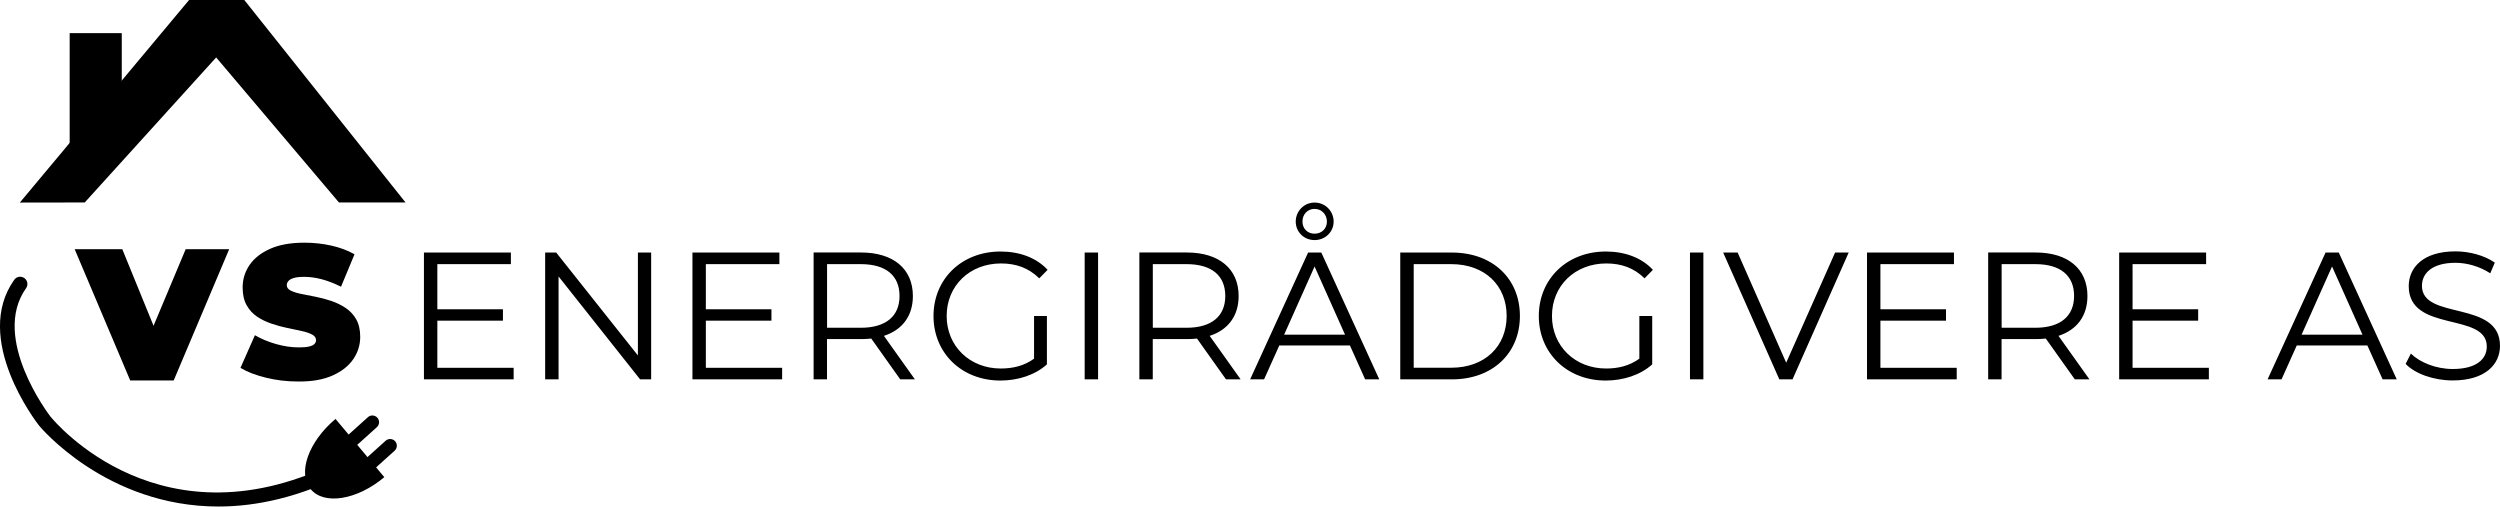 <?xml version="1.0" encoding="utf-8"?>
<!-- Generator: Adobe Illustrator 25.2.0, SVG Export Plug-In . SVG Version: 6.00 Build 0)  -->
<svg version="1.1" id="Layer_1" xmlns="http://www.w3.org/2000/svg" xmlns:xlink="http://www.w3.org/1999/xlink" x="0px" y="0px"
	 viewBox="0 0 509.21 103.17" style="enable-background:new 0 0 509.21 103.17;" xml:space="preserve">
<style type="text/css">
	.st0{fill:#D1D3D4;}
	.st1{fill:none;stroke:#51C0A7;stroke-width:3.61;stroke-linecap:round;}
	.st2{stroke:#51C0A7;stroke-width:3.61;stroke-linecap:round;}
	.st3{clip-path:url(#SVGID_2_);}
	.st4{clip-path:url(#SVGID_4_);}
	.st5{clip-path:url(#SVGID_6_);fill:#2B6767;}
</style>
<polygon class="st0" points="38.51,-163.47 4.04,-122.21 17.26,-122.23 44.03,-151.76 69.04,-122.23 82.6,-122.23 49.76,-163.47 "/>
<polygon class="st0" points="14.19,-156.72 14.19,-132.84 24.8,-144.62 24.8,-156.72 "/>
<path class="st0" d="M67.77-87c1.86-0.84,3.25-1.94,4.19-3.32c0.94-1.38,1.41-2.89,1.41-4.54c0-1.42-0.27-2.6-0.81-3.56
	c-0.54-0.95-1.26-1.73-2.15-2.32c-0.89-0.59-1.86-1.07-2.92-1.43c-1.06-0.36-2.12-0.64-3.19-0.85c-1.07-0.21-2.05-0.4-2.94-0.58
	c-0.89-0.18-1.6-0.41-2.14-0.68c-0.54-0.27-0.81-0.64-0.81-1.1c0-0.31,0.11-0.59,0.33-0.85c0.22-0.26,0.59-0.46,1.1-0.62
	c0.51-0.15,1.21-0.23,2.09-0.23c1.19,0,2.4,0.17,3.65,0.5c1.25,0.34,2.54,0.84,3.88,1.51l2.75-6.61c-1.42-0.8-3.02-1.39-4.79-1.78
	c-1.78-0.39-3.58-0.58-5.41-0.58c-2.78,0-5.11,0.41-6.97,1.24c-1.87,0.83-3.27,1.93-4.21,3.3c-0.94,1.38-1.41,2.91-1.41,4.58
	c0,1.44,0.27,2.65,0.81,3.61c0.54,0.97,1.26,1.75,2.14,2.34c0.89,0.59,1.87,1.07,2.94,1.43c1.07,0.36,2.13,0.65,3.19,0.87
	c1.06,0.22,2.03,0.42,2.92,0.62c0.89,0.19,1.6,0.43,2.14,0.72c0.54,0.28,0.81,0.67,0.81,1.16c0,0.31-0.12,0.57-0.35,0.79
	c-0.23,0.22-0.6,0.39-1.1,0.5c-0.5,0.12-1.19,0.17-2.07,0.17c-1.49,0-3.03-0.23-4.62-0.68c-1.59-0.45-3.02-1.05-4.31-1.8l-2.94,6.65
	c1.37,0.83,3.1,1.49,5.22,2.01c2.11,0.52,4.3,0.77,6.57,0.77C63.58-85.74,65.91-86.16,67.77-87"/>
<path class="st1" d="M73.07-72.78"/>
<path class="st0" d="M44.48-60.3c-22.87,0-36.35-16.27-36.53-16.49C7.38-77.52-5.66-94.45,2.9-106.48c0.47-0.67,1.4-0.82,2.06-0.35
	c0.67,0.47,0.82,1.4,0.35,2.06c-7.28,10.23,4.83,25.98,4.96,26.14c0.9,1.11,22.78,27.37,59.04,8.91c0.73-0.37,1.62-0.08,1.99,0.65
	c0.37,0.73,0.08,1.62-0.65,1.99C60.96-62.15,52.19-60.3,44.48-60.3z"/>
<path class="st0" d="M71.29-72.01c-0.37,0-0.75-0.15-1.01-0.45c-0.5-0.56-0.46-1.42,0.1-1.93l4.55-4.1c0.56-0.51,1.42-0.46,1.93,0.1
	c0.5,0.56,0.46,1.42-0.1,1.93l-4.55,4.1C71.94-72.13,71.61-72.01,71.29-72.01z"/>
<path class="st0" d="M74.92-67.22c-0.37,0-0.75-0.15-1.02-0.45c-0.5-0.56-0.46-1.42,0.1-1.93l4.55-4.1c0.56-0.5,1.42-0.46,1.93,0.1
	c0.5,0.56,0.46,1.42-0.1,1.93l-4.55,4.1C75.57-67.33,75.25-67.22,74.92-67.22z"/>
<path class="st0" d="M78.28-66.27c-5.53,4.64-12.24,5.74-14.98,2.47c-2.75-3.27-0.49-9.69,5.04-14.33L78.28-66.27z"/>
<polygon class="st0" points="35.38,-85.97 46.68,-112.71 37.82,-112.71 28.35,-90.14 34.12,-90.14 24.91,-112.71 15.21,-112.71 
	26.52,-85.97 "/>
<path class="st0" d="M499.58-85.97c6.6,0,9.63-3.25,9.63-7.05c0-9.41-15.9-5.13-15.9-12.22c0-2.58,2.1-4.69,6.83-4.69
	c2.29,0,4.87,0.7,7.09,2.14l0.92-2.18c-2.07-1.44-5.09-2.29-8.01-2.29c-6.57,0-9.52,3.28-9.52,7.09c0,9.56,15.9,5.2,15.9,12.29
	c0,2.55-2.1,4.58-6.94,4.58c-3.4,0-6.68-1.33-8.52-3.14l-1.07,2.1C491.9-87.34,495.7-85.97,499.58-85.97 M468.8-95.31l6.2-13.88
	l6.2,13.88H468.8z M485.3-86.2h2.88l-11.81-25.83h-2.69L461.87-86.2h2.84l3.1-6.9h14.39L485.3-86.2z M434.37-88.56v-9.59h13.36
	v-2.33h-13.36v-9.19h14.98v-2.36h-17.71v25.83h18.27v-2.36H434.37z M414.56-96.71h-6.86v-12.95h6.86c5.17,0,7.9,2.36,7.9,6.49
	C422.45-99.11,419.72-96.71,414.56-96.71 M425.59-86.2l-6.31-8.86c3.76-1.22,5.9-4.06,5.9-8.12c0-5.54-3.99-8.86-10.55-8.86h-9.67
	v25.83h2.73v-8.19h6.94c0.74,0,1.4-0.04,2.07-0.11l5.9,8.3H425.59z M383.01-88.56v-9.59h13.36v-2.33h-13.36v-9.19h14.98v-2.36
	h-17.71v25.83h18.27v-2.36H383.01z M373.78-112.03l-9.96,22.44l-9.89-22.44h-2.95l11.44,25.83h2.69l11.44-25.83H373.78z
	 M344.22-86.2h2.73v-25.83h-2.73V-86.2z M333.89-90.4c-1.99,1.44-4.28,1.99-6.75,1.99c-6.35,0-11.03-4.58-11.03-10.7
	c0-6.16,4.69-10.7,11.07-10.7c3.03,0,5.61,0.89,7.79,3.03l1.7-1.73c-2.29-2.47-5.68-3.73-9.59-3.73c-7.9,0-13.65,5.57-13.65,13.14
	c0,7.56,5.76,13.14,13.62,13.14c3.58,0,7.05-1.11,9.48-3.29v-9.85h-2.62V-90.4z M287.95-88.56v-21.11h7.64
	c6.86,0,11.29,4.35,11.29,10.55c0,6.2-4.43,10.55-11.29,10.55H287.95z M285.22-86.2h10.52c8.27,0,13.84-5.31,13.84-12.91
	c0-7.6-5.57-12.92-13.84-12.92h-10.52V-86.2z M261.56-95.31l6.2-13.88l6.2,13.88H261.56z M278.06-86.2h2.88l-11.81-25.83h-2.69
	L254.62-86.2h2.84l3.1-6.9h14.39L278.06-86.2z M267.76-120.92c1.44,0,2.51,1.14,2.51,2.58c0,1.4-1.03,2.47-2.51,2.47
	c-1.48,0-2.47-1.07-2.47-2.47C265.29-119.81,266.32-120.92,267.76-120.92 M267.76-114.57c2.21,0,3.88-1.7,3.88-3.76
	c0-2.1-1.66-3.88-3.88-3.88c-2.18,0-3.84,1.77-3.84,3.88C263.92-116.27,265.55-114.57,267.76-114.57 M241.67-96.71h-6.86v-12.95
	h6.86c5.17,0,7.9,2.36,7.9,6.49C249.57-99.11,246.84-96.71,241.67-96.71 M252.7-86.2l-6.31-8.86c3.76-1.22,5.9-4.06,5.9-8.12
	c0-5.54-3.99-8.86-10.55-8.86h-9.67v25.83h2.73v-8.19h6.94c0.74,0,1.4-0.04,2.07-0.11l5.9,8.3H252.7z M220.93-86.2h2.73v-25.83
	h-2.73V-86.2z M210.6-90.4c-1.99,1.44-4.28,1.99-6.75,1.99c-6.35,0-11.03-4.58-11.03-10.7c0-6.16,4.69-10.7,11.07-10.7
	c3.03,0,5.61,0.89,7.79,3.03l1.7-1.73c-2.29-2.47-5.68-3.73-9.59-3.73c-7.9,0-13.65,5.57-13.65,13.14c0,7.56,5.76,13.14,13.62,13.14
	c3.58,0,7.05-1.11,9.48-3.29v-9.85h-2.62V-90.4z M175.32-96.71h-6.86v-12.95h6.86c5.17,0,7.9,2.36,7.9,6.49
	C183.22-99.11,180.49-96.71,175.32-96.71 M186.35-86.2l-6.31-8.86c3.76-1.22,5.9-4.06,5.9-8.12c0-5.54-3.99-8.86-10.55-8.86h-9.67
	v25.83h2.73v-8.19h6.94c0.74,0,1.4-0.04,2.07-0.11l5.9,8.3H186.35z M143.77-88.56v-9.59h13.36v-2.33h-13.36v-9.19h14.98v-2.36
	h-17.71v25.83h18.27v-2.36H143.77z M129.93-112.03v20.96l-16.64-20.96h-2.25v25.83h2.73v-20.96l16.61,20.96h2.25v-25.83H129.93z
	 M89.08-88.56v-9.59h13.36v-2.33H89.08v-9.19h14.98v-2.36H86.35v25.83h18.27v-2.36H89.08z"/>
<polygon points="38.51,0 4.04,41.26 17.26,41.24 44.03,11.7 69.04,41.24 82.6,41.24 49.76,0 "/>
<polygon points="14.19,6.75 14.19,30.63 24.8,18.84 24.8,6.75 "/>
<path d="M67.77,76.47c1.86-0.84,3.25-1.94,4.19-3.32c0.94-1.38,1.41-2.89,1.41-4.54c0-1.42-0.27-2.6-0.81-3.56
	c-0.54-0.95-1.26-1.73-2.15-2.32c-0.89-0.59-1.86-1.07-2.92-1.43c-1.06-0.36-2.12-0.64-3.19-0.85c-1.07-0.21-2.05-0.4-2.94-0.58
	c-0.89-0.18-1.6-0.41-2.14-0.68c-0.54-0.27-0.81-0.64-0.81-1.1c0-0.31,0.11-0.59,0.33-0.85c0.22-0.26,0.59-0.46,1.1-0.62
	c0.51-0.15,1.21-0.23,2.09-0.23c1.19,0,2.4,0.17,3.65,0.5c1.25,0.34,2.54,0.84,3.88,1.51l2.75-6.61c-1.42-0.8-3.02-1.39-4.79-1.78
	c-1.78-0.39-3.58-0.58-5.41-0.58c-2.78,0-5.11,0.41-6.97,1.24c-1.87,0.83-3.27,1.93-4.21,3.3c-0.94,1.38-1.41,2.91-1.41,4.58
	c0,1.44,0.27,2.65,0.81,3.61c0.54,0.97,1.26,1.75,2.14,2.34c0.89,0.59,1.87,1.07,2.94,1.43c1.07,0.36,2.13,0.65,3.19,0.87
	c1.06,0.22,2.03,0.42,2.92,0.62c0.89,0.19,1.6,0.43,2.14,0.72c0.54,0.28,0.81,0.67,0.81,1.16c0,0.31-0.12,0.57-0.35,0.79
	c-0.23,0.22-0.6,0.39-1.1,0.5c-0.5,0.12-1.19,0.17-2.07,0.17c-1.49,0-3.03-0.23-4.62-0.68c-1.59-0.45-3.02-1.05-4.31-1.8l-2.94,6.65
	c1.37,0.83,3.1,1.49,5.22,2.01c2.11,0.52,4.3,0.77,6.57,0.77C63.58,77.73,65.91,77.31,67.77,76.47"/>
<path d="M73.07,90.69"/>
<path d="M44.48,103.17c-22.87,0-36.35-16.27-36.53-16.49C7.38,85.95-5.66,69.02,2.9,56.99c0.47-0.67,1.4-0.82,2.06-0.35
	c0.67,0.47,0.82,1.4,0.35,2.06c-7.28,10.23,4.83,25.98,4.96,26.14c0.9,1.11,22.78,27.37,59.04,8.91c0.73-0.37,1.62-0.08,1.99,0.65
	c0.37,0.73,0.08,1.62-0.65,1.99C60.96,101.32,52.19,103.17,44.48,103.17z"/>
<path d="M71.29,91.46c-0.37,0-0.75-0.15-1.01-0.45c-0.5-0.56-0.46-1.42,0.1-1.93l4.55-4.1c0.56-0.51,1.42-0.46,1.93,0.1
	c0.5,0.56,0.46,1.42-0.1,1.93l-4.55,4.1C71.94,91.34,71.61,91.46,71.29,91.46z"/>
<path d="M74.92,96.25c-0.37,0-0.75-0.15-1.02-0.45c-0.5-0.56-0.46-1.42,0.1-1.93l4.55-4.1c0.56-0.5,1.42-0.46,1.93,0.1
	c0.5,0.56,0.46,1.42-0.1,1.93l-4.55,4.1C75.57,96.13,75.25,96.25,74.92,96.25z"/>
<path d="M78.28,97.19c-5.53,4.64-12.24,5.74-14.98,2.47c-2.75-3.27-0.49-9.69,5.04-14.33L78.28,97.19z"/>
<polygon points="35.38,77.49 46.68,50.76 37.82,50.76 28.35,73.33 34.12,73.33 24.91,50.76 15.21,50.76 26.52,77.49 "/>
<path d="M499.58,77.49c6.6,0,9.63-3.25,9.63-7.05c0-9.41-15.9-5.13-15.9-12.22c0-2.58,2.1-4.69,6.83-4.69c2.29,0,4.87,0.7,7.09,2.14
	l0.92-2.18c-2.07-1.44-5.09-2.29-8.01-2.29c-6.57,0-9.52,3.28-9.52,7.09c0,9.56,15.9,5.2,15.9,12.29c0,2.55-2.1,4.58-6.94,4.58
	c-3.4,0-6.68-1.33-8.52-3.14l-1.07,2.1C491.9,76.13,495.7,77.49,499.58,77.49 M468.8,68.16l6.2-13.88l6.2,13.88H468.8z M485.3,77.27
	h2.88l-11.81-25.83h-2.69l-11.81,25.83h2.84l3.1-6.9h14.39L485.3,77.27z M434.37,74.91v-9.59h13.36v-2.33h-13.36V53.8h14.98v-2.36
	h-17.71v25.83h18.27v-2.36H434.37z M414.56,66.76h-6.86V53.8h6.86c5.17,0,7.9,2.36,7.9,6.49C422.45,64.36,419.72,66.76,414.56,66.76
	 M425.59,77.27l-6.31-8.86c3.76-1.22,5.9-4.06,5.9-8.12c0-5.54-3.99-8.86-10.55-8.86h-9.67v25.83h2.73v-8.19h6.94
	c0.74,0,1.4-0.04,2.07-0.11l5.9,8.3H425.59z M383.01,74.91v-9.59h13.36v-2.33h-13.36V53.8h14.98v-2.36h-17.71v25.83h18.27v-2.36
	H383.01z M373.78,51.44l-9.96,22.44l-9.89-22.44h-2.95l11.44,25.83h2.69l11.44-25.83H373.78z M344.22,77.27h2.73V51.44h-2.73V77.27z
	 M333.89,73.07c-1.99,1.44-4.28,1.99-6.75,1.99c-6.35,0-11.03-4.58-11.03-10.7c0-6.16,4.69-10.7,11.07-10.7
	c3.03,0,5.61,0.89,7.79,3.03l1.7-1.73c-2.29-2.47-5.68-3.73-9.59-3.73c-7.9,0-13.65,5.57-13.65,13.14c0,7.56,5.76,13.14,13.62,13.14
	c3.58,0,7.05-1.11,9.48-3.29v-9.85h-2.62V73.07z M287.95,74.91V53.8h7.64c6.86,0,11.29,4.35,11.29,10.55
	c0,6.2-4.43,10.55-11.29,10.55H287.95z M285.22,77.27h10.52c8.27,0,13.84-5.31,13.84-12.92S304,51.44,295.73,51.44h-10.52V77.27z
	 M261.56,68.16l6.2-13.88l6.2,13.88H261.56z M278.06,77.27h2.88l-11.81-25.83h-2.69l-11.81,25.83h2.84l3.1-6.9h14.39L278.06,77.27z
	 M267.76,42.55c1.44,0,2.51,1.14,2.51,2.58c0,1.4-1.03,2.47-2.51,2.47c-1.48,0-2.47-1.07-2.47-2.47
	C265.29,43.65,266.32,42.55,267.76,42.55 M267.76,48.9c2.21,0,3.88-1.7,3.88-3.76c0-2.1-1.66-3.88-3.88-3.88
	c-2.18,0-3.84,1.77-3.84,3.88C263.92,47.2,265.55,48.9,267.76,48.9 M241.67,66.76h-6.86V53.8h6.86c5.17,0,7.9,2.36,7.9,6.49
	C249.57,64.36,246.84,66.76,241.67,66.76 M252.7,77.27l-6.31-8.86c3.76-1.22,5.9-4.06,5.9-8.12c0-5.54-3.99-8.86-10.55-8.86h-9.67
	v25.83h2.73v-8.19h6.94c0.74,0,1.4-0.04,2.07-0.11l5.9,8.3H252.7z M220.93,77.27h2.73V51.44h-2.73V77.27z M210.6,73.07
	c-1.99,1.44-4.28,1.99-6.75,1.99c-6.35,0-11.03-4.58-11.03-10.7c0-6.16,4.69-10.7,11.07-10.7c3.03,0,5.61,0.89,7.79,3.03l1.7-1.73
	c-2.29-2.47-5.68-3.73-9.59-3.73c-7.9,0-13.65,5.57-13.65,13.14c0,7.56,5.76,13.14,13.62,13.14c3.58,0,7.05-1.11,9.48-3.29v-9.85
	h-2.62V73.07z M175.32,66.76h-6.86V53.8h6.86c5.17,0,7.9,2.36,7.9,6.49C183.22,64.36,180.49,66.76,175.32,66.76 M186.35,77.27
	l-6.31-8.86c3.76-1.22,5.9-4.06,5.9-8.12c0-5.54-3.99-8.86-10.55-8.86h-9.67v25.83h2.73v-8.19h6.94c0.74,0,1.4-0.04,2.07-0.11
	l5.9,8.3H186.35z M143.77,74.91v-9.59h13.36v-2.33h-13.36V53.8h14.98v-2.36h-17.71v25.83h18.27v-2.36H143.77z M129.93,51.44V72.4
	l-16.64-20.96h-2.25v25.83h2.73V56.31l16.61,20.96h2.25V51.44H129.93z M89.08,74.91v-9.59h13.36v-2.33H89.08V53.8h14.98v-2.36H86.35
	v25.83h18.27v-2.36H89.08z"/>
<polygon class="st0" points="112.58,214.23 55.66,282.37 77.5,282.34 121.71,233.56 163.02,282.34 185.42,282.34 131.17,214.23 "/>
<polygon class="st0" points="72.42,225.38 72.42,264.82 89.95,245.35 89.95,225.38 "/>
<path class="st0" d="M160.91,340.54c3.06-1.38,5.37-3.21,6.93-5.49c1.55-2.28,2.33-4.78,2.33-7.5c0-2.34-0.45-4.3-1.34-5.87
	c-0.89-1.57-2.08-2.85-3.54-3.83c-1.47-0.98-3.07-1.76-4.82-2.36c-1.75-0.6-3.5-1.06-5.27-1.4c-1.77-0.34-3.38-0.66-4.85-0.96
	c-1.47-0.3-2.65-0.67-3.54-1.12c-0.89-0.45-1.34-1.05-1.34-1.82c0-0.51,0.18-0.98,0.54-1.4c0.36-0.42,0.97-0.77,1.82-1.02
	c0.85-0.25,2-0.38,3.45-0.38c1.96,0,3.97,0.28,6.03,0.83c2.07,0.56,4.2,1.38,6.42,2.49l4.53-10.92c-2.34-1.32-4.98-2.3-7.92-2.94
	c-2.94-0.64-5.91-0.96-8.94-0.96c-4.59,0-8.44,0.68-11.52,2.04c-3.09,1.36-5.41,3.18-6.96,5.46c-1.55,2.28-2.33,4.8-2.33,7.56
	c0,2.38,0.45,4.37,1.34,5.97c0.89,1.59,2.07,2.88,3.54,3.86c1.47,0.98,3.08,1.77,4.85,2.36c1.76,0.6,3.52,1.08,5.27,1.44
	c1.74,0.36,3.35,0.7,4.82,1.02c1.47,0.32,2.65,0.71,3.54,1.18c0.89,0.47,1.34,1.11,1.34,1.92c0,0.51-0.19,0.95-0.57,1.31
	c-0.38,0.36-0.99,0.64-1.82,0.83c-0.83,0.19-1.97,0.29-3.41,0.29c-2.47,0-5.01-0.37-7.63-1.12c-2.62-0.74-4.99-1.73-7.12-2.97
	l-4.85,10.98c2.25,1.36,5.13,2.47,8.62,3.32c3.49,0.85,7.11,1.28,10.85,1.28C154,342.61,157.85,341.92,160.91,340.54"/>
<path class="st1" d="M169.68,364.01"/>
<path class="st0" d="M122.45,384.63c-37.77,0-60.03-26.87-60.33-27.23c-0.95-1.21-22.48-29.17-8.34-49.05
	c0.78-1.1,2.31-1.36,3.41-0.57c1.1,0.78,1.36,2.31,0.57,3.41c-12.03,16.9,7.98,42.91,8.19,43.17c1.48,1.83,37.62,45.21,97.51,14.71
	c1.2-0.61,2.67-0.13,3.29,1.07c0.61,1.2,0.13,2.67-1.07,3.29C149.67,381.58,135.18,384.63,122.45,384.63z"/>
<path class="st0" d="M166.73,365.29c-0.62,0-1.23-0.25-1.68-0.75c-0.83-0.93-0.76-2.35,0.17-3.18l7.52-6.77
	c0.93-0.84,2.35-0.76,3.18,0.17c0.83,0.93,0.76,2.35-0.17,3.18l-7.52,6.77C167.81,365.1,167.27,365.29,166.73,365.29z"/>
<path class="st0" d="M172.73,373.2c-0.62,0-1.23-0.25-1.68-0.75c-0.83-0.92-0.76-2.35,0.17-3.18l7.52-6.77
	c0.93-0.83,2.35-0.76,3.18,0.17c0.83,0.93,0.76,2.35-0.17,3.18l-7.52,6.77C173.81,373.01,173.27,373.2,172.73,373.2z"/>
<path class="st0" d="M178.28,374.76c-9.13,7.66-20.21,9.49-24.75,4.08c-4.54-5.41-0.81-16,8.32-23.66L178.28,374.76z"/>
<polygon class="st0" points="107.42,342.22 126.09,298.07 111.45,298.07 95.81,335.35 105.33,335.35 90.13,298.07 74.11,298.07 
	92.78,342.22 "/>
<polygon points="351.54,214.23 294.63,282.37 316.46,282.34 360.67,233.56 401.98,282.34 424.38,282.34 370.14,214.23 "/>
<polygon points="311.38,225.38 311.38,264.82 328.91,245.35 328.91,225.38 "/>
<path d="M399.87,340.54c3.06-1.38,5.37-3.21,6.93-5.49c1.55-2.28,2.33-4.78,2.33-7.5c0-2.34-0.45-4.3-1.34-5.87
	c-0.89-1.57-2.08-2.85-3.54-3.83c-1.47-0.98-3.07-1.76-4.82-2.36c-1.75-0.6-3.5-1.06-5.27-1.4c-1.77-0.34-3.38-0.66-4.85-0.96
	c-1.47-0.3-2.65-0.67-3.54-1.12c-0.89-0.45-1.34-1.05-1.34-1.82c0-0.51,0.18-0.98,0.54-1.4c0.36-0.42,0.97-0.77,1.82-1.02
	c0.85-0.25,2-0.38,3.45-0.38c1.96,0,3.97,0.28,6.03,0.83c2.07,0.56,4.2,1.38,6.42,2.49l4.53-10.92c-2.34-1.32-4.98-2.3-7.92-2.94
	c-2.94-0.64-5.91-0.96-8.94-0.96c-4.59,0-8.44,0.68-11.52,2.04c-3.09,1.36-5.41,3.18-6.96,5.46c-1.55,2.28-2.33,4.8-2.33,7.56
	c0,2.38,0.45,4.37,1.34,5.97c0.89,1.59,2.07,2.88,3.54,3.86c1.47,0.98,3.08,1.77,4.85,2.36c1.76,0.6,3.52,1.08,5.27,1.44
	c1.74,0.36,3.35,0.7,4.82,1.02c1.47,0.32,2.65,0.71,3.54,1.18c0.89,0.47,1.34,1.11,1.34,1.92c0,0.51-0.19,0.95-0.57,1.31
	c-0.38,0.36-0.99,0.64-1.82,0.83c-0.83,0.19-1.97,0.29-3.41,0.29c-2.47,0-5.01-0.37-7.63-1.12c-2.62-0.74-4.99-1.73-7.12-2.97
	l-4.85,10.98c2.25,1.36,5.13,2.47,8.62,3.32c3.49,0.85,7.11,1.28,10.85,1.28C392.96,342.61,396.81,341.92,399.87,340.54"/>
<path class="st2" d="M408.64,364.01"/>
<path d="M361.41,384.63c-37.77,0-60.03-26.87-60.33-27.23c-0.95-1.21-22.48-29.17-8.34-49.05c0.78-1.1,2.31-1.36,3.41-0.57
	c1.1,0.78,1.36,2.31,0.57,3.41c-12.03,16.9,7.98,42.91,8.19,43.17c1.48,1.83,37.62,45.21,97.51,14.71c1.2-0.61,2.67-0.13,3.29,1.07
	c0.61,1.2,0.13,2.67-1.07,3.29C388.64,381.58,374.14,384.63,361.41,384.63z"/>
<path d="M405.69,365.29c-0.62,0-1.23-0.25-1.68-0.75c-0.83-0.93-0.76-2.35,0.17-3.18l7.52-6.77c0.93-0.84,2.35-0.76,3.18,0.17
	c0.83,0.93,0.76,2.35-0.17,3.18l-7.52,6.77C406.77,365.1,406.23,365.29,405.69,365.29z"/>
<path d="M411.69,373.2c-0.62,0-1.23-0.25-1.68-0.75c-0.83-0.92-0.76-2.35,0.17-3.18l7.52-6.77c0.92-0.83,2.35-0.76,3.18,0.17
	c0.83,0.93,0.76,2.35-0.17,3.18l-7.52,6.77C412.77,373.01,412.23,373.2,411.69,373.2z"/>
<path d="M417.24,374.76c-9.13,7.66-20.21,9.49-24.75,4.08c-4.54-5.41-0.81-16,8.32-23.66L417.24,374.76z"/>
<polygon points="346.38,342.22 365.05,298.07 350.42,298.07 334.77,335.35 344.3,335.35 329.09,298.07 313.07,298.07 331.74,342.22 
	"/>
<g>
	<defs>
		<rect id="SVGID_1_" x="-49.82" y="-303.44" width="595.28" height="841.89"/>
	</defs>
	<clipPath id="SVGID_2_">
		<use xlink:href="#SVGID_1_"  style="overflow:visible;"/>
	</clipPath>
	<g class="st3">
		<defs>
			<rect id="SVGID_3_" x="-49.82" y="-303.43" width="595.27" height="841.89"/>
		</defs>
		<clipPath id="SVGID_4_">
			<use xlink:href="#SVGID_3_"  style="overflow:visible;"/>
		</clipPath>
		<g class="st4">
			<g>
				<defs>
					<rect id="SVGID_5_" x="-130.21" y="-392.86" width="756.06" height="944.09"/>
				</defs>
				<clipPath id="SVGID_6_">
					<use xlink:href="#SVGID_5_"  style="overflow:visible;"/>
				</clipPath>
				<rect x="757.29" y="-303.43" class="st5" width="595.27" height="841.89"/>
			</g>
		</g>
	</g>
</g>
</svg>
